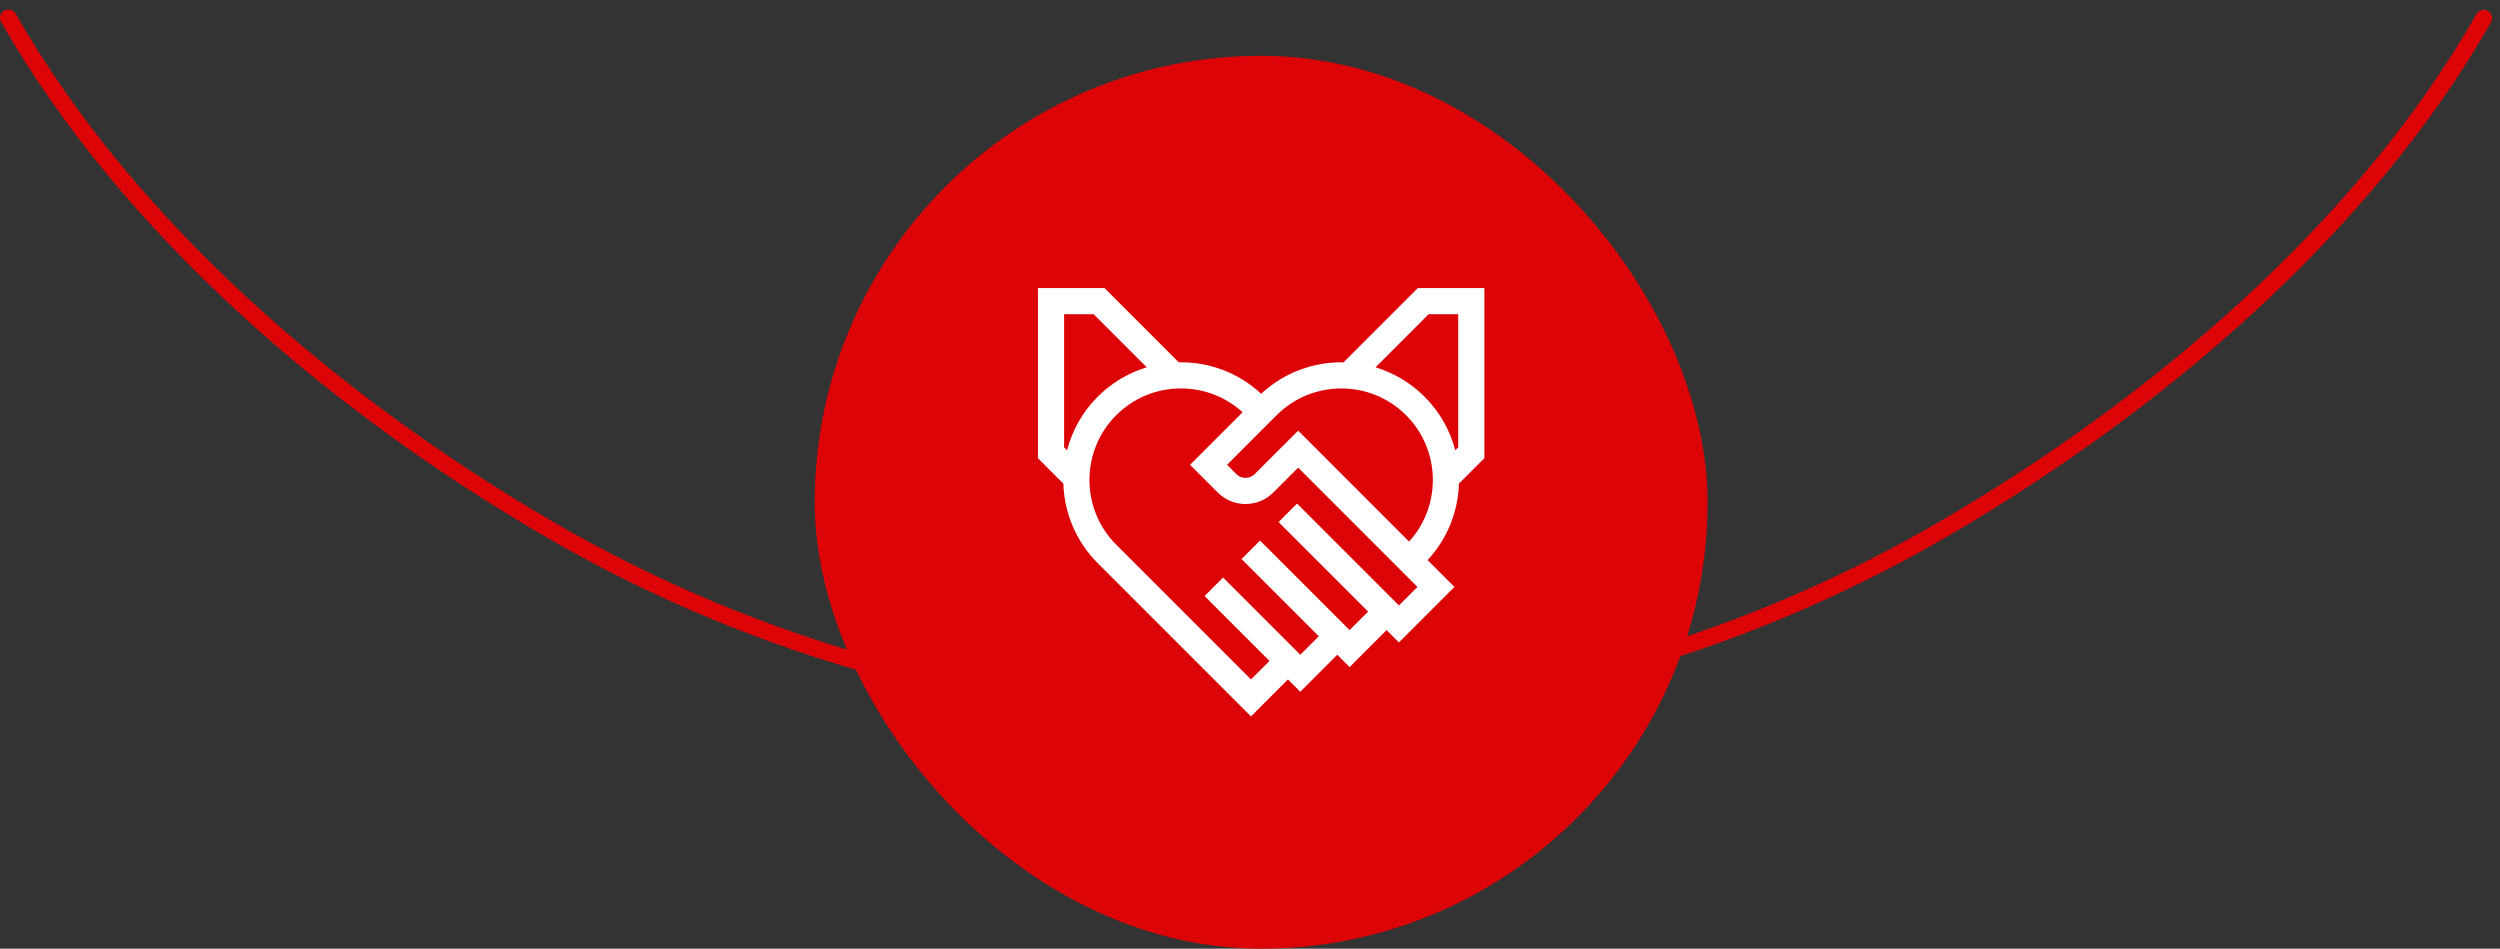 <svg xmlns="http://www.w3.org/2000/svg" width="224" height="85" viewBox="0 0 224 85" fill="none"><rect x="0" y="0" width="224" height="85" fill="#333333" stroke="none"/><path d="M0.381 0.946C0.021 1.149 -0.107 1.606 0.098 1.965C10.96 20.995 29.636 36.839 48.559 47.905C67.697 59.096 89.467 64.996 111.637 65C133.808 65.004 155.58 59.111 174.722 47.926C193.648 36.867 212.33 21.027 223.198 2.001C223.403 1.642 223.276 1.185 222.915 0.982C222.555 0.779 222.098 0.907 221.893 1.266C211.155 20.061 192.663 35.708 173.966 46.633C155.054 57.684 133.542 63.506 111.638 63.502C89.733 63.499 68.224 57.669 49.315 46.612C30.621 35.681 12.135 20.029 1.403 1.23C1.198 0.871 0.742 0.743 0.381 0.946Z" fill="#DC0407"></path><rect x="73" y="5" width="80" height="80" rx="40" fill="#DC0407"></rect><g clip-path="url(#clip0_54_648)"><path d="M133 41.054V25.808H127.038L120.382 32.464C117.734 32.415 115.071 33.354 113 35.283C110.929 33.353 108.265 32.413 105.615 32.462L98.962 25.808H93V41.054L95.277 43.331C95.357 45.921 96.383 48.487 98.356 50.46L112.087 64.192L115.402 60.877L116.507 61.982L119.821 58.667L120.926 59.772L124.241 56.458L125.346 57.563L130.318 52.591L127.911 50.184C129.708 48.251 130.645 45.803 130.722 43.333L133 41.054ZM128.009 28.152H130.656V40.083L130.39 40.35C129.935 38.589 129.019 36.923 127.642 35.546C126.373 34.277 124.857 33.4 123.247 32.914L128.009 28.152ZM95.344 28.152H97.991L102.751 32.912C101.141 33.397 99.625 34.275 98.356 35.544C96.979 36.921 96.064 38.587 95.609 40.349L95.344 40.083V28.152ZM125.346 54.248L124.333 53.235L116.216 45.118L114.559 46.776L122.584 54.8L120.926 56.458L119.821 55.353L112.901 48.433L111.244 50.09L118.164 57.01L116.507 58.667L115.466 57.626L109.587 51.747L107.93 53.405L113.745 59.22L112.087 60.877L100.013 48.803C96.815 45.604 96.815 40.4 100.013 37.202C101.612 35.602 103.712 34.803 105.813 34.803C107.794 34.803 109.776 35.514 111.336 36.937L106.627 41.646L109.113 44.132C109.798 44.818 110.698 45.16 111.599 45.16C112.499 45.16 113.399 44.817 114.085 44.132L116.315 41.902L127.003 52.591L125.346 54.248ZM126.252 48.525L116.315 38.588L112.427 42.475C112.206 42.696 111.912 42.818 111.599 42.818C111.286 42.818 110.991 42.696 110.77 42.475L109.942 41.646L114.384 37.204C117.583 34.005 122.787 34.005 125.985 37.204C129.092 40.31 129.181 45.31 126.252 48.525Z" fill="white"></path></g><defs><clipPath id="clip0_54_648"><rect width="40" height="40" fill="white" transform="translate(93 25)"></rect></clipPath></defs></svg>